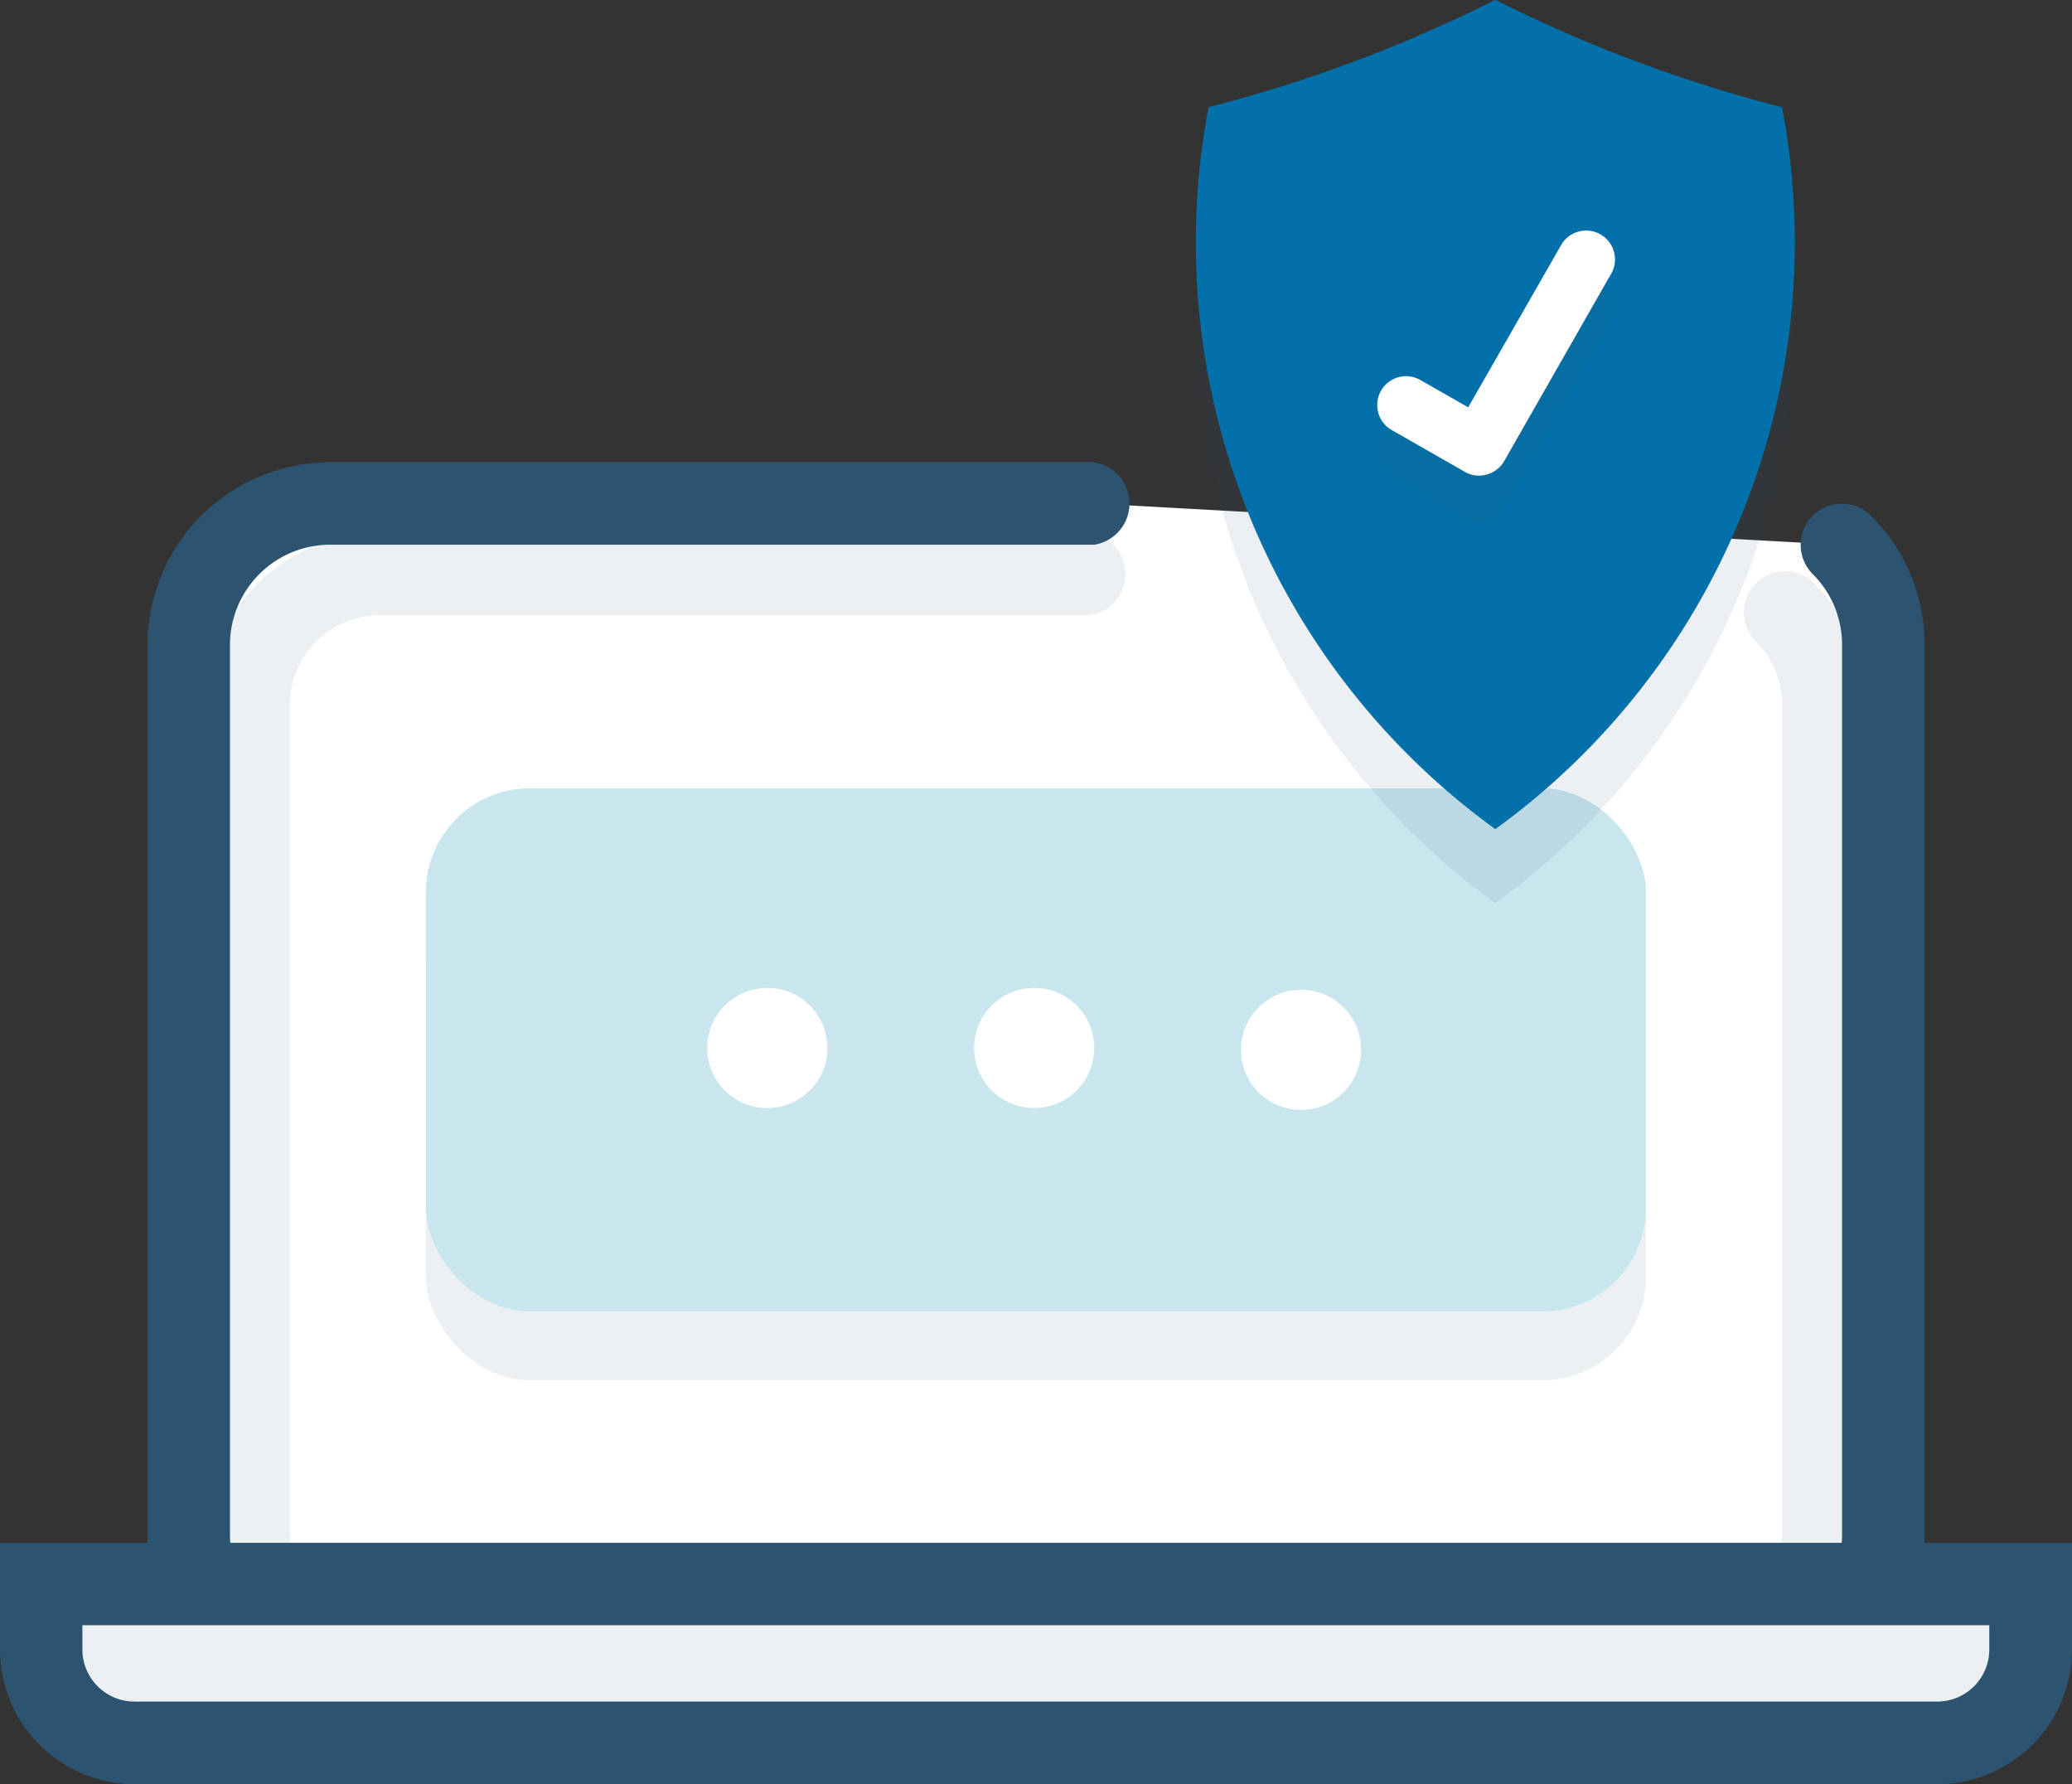 <?xml version="1.0" encoding="utf-8"?>
<svg xmlns="http://www.w3.org/2000/svg" height="17.106" viewBox="0 0 19.869 17.106" width="19.869">
  <rect x="0" y="0" width="19.869" height="17.106" fill="#333333" stroke="none"/>
  <g data-name="Group 6532" id="Group_6532" transform="translate(0 0)">
    <g data-name="Group 6470" id="Group_6470" transform="translate(1.415 4.432)">
      <path d="M501.314,253.589a1.353,1.353,0,0,1,.4.959v8.529a1.356,1.356,0,0,1-1.356,1.355H486.817a1.355,1.355,0,0,1-1.355-1.355v-8.529a1.356,1.356,0,0,1,1.355-1.356h7.329" data-name="Path 7813" fill="#fff" id="Path_7813" transform="translate(-485.067 -252.797)"/>
      <path d="M499.75,264.222H486.212a1.752,1.752,0,0,1-1.75-1.75v-8.529a1.752,1.752,0,0,1,1.75-1.751h7.329a.4.4,0,0,1,0,.79h-7.329a.962.962,0,0,0-.96.961v8.529a.962.962,0,0,0,.96.96H499.75a.962.962,0,0,0,.961-.96v-8.529a.954.954,0,0,0-.281-.679.395.395,0,0,1,.559-.559,1.738,1.738,0,0,1,.513,1.238v8.529A1.753,1.753,0,0,1,499.75,264.222Z" data-name="Path 7814" fill="#2c5471" id="Path_7814" transform="translate(-484.462 -252.192)"/>
    </g>
    <g data-name="Group 6471" id="Group_6471" opacity="0.09" style="mix-blend-mode: multiply;isolation: isolate" transform="translate(4.084 8.218)">
      <rect data-name="Rectangle 3666" fill="#2c5471" height="5.015" id="Rectangle_3666" rx="0.995" width="11.7"/>
    </g>
    <g data-name="Group 6472" id="Group_6472" transform="translate(4.084 7.558)">
      <rect data-name="Rectangle 3667" fill="#c9e5ee" height="5.015" id="Rectangle_3667" rx="0.995" width="11.7"/>
    </g>
    <g data-name="Group 6473" id="Group_6473" transform="translate(6.782 9.471)">
      <ellipse cx="0.576" cy="0.576" data-name="Ellipse 875" fill="#fff" id="Ellipse_875" rx="0.576" ry="0.576"/>
    </g>
    <g data-name="Group 6474" id="Group_6474" transform="translate(9.341 9.471)">
      <ellipse cx="0.576" cy="0.576" data-name="Ellipse 876" fill="#fff" id="Ellipse_876" rx="0.576" ry="0.576"/>
    </g>
    <g data-name="Group 6475" id="Group_6475" transform="translate(11.9 9.489)">
      <ellipse cx="0.576" cy="0.576" data-name="Ellipse 877" fill="#fff" id="Ellipse_877" rx="0.576" ry="0.576"/>
    </g>
    <g data-name="Group 6476" id="Group_6476" opacity="0.09" style="mix-blend-mode: multiply;isolation: isolate" transform="translate(1.989 5.107)">
      <path d="M500.152,265.137H487.57a1.656,1.656,0,0,1-1.655-1.654v-7.927a1.656,1.656,0,0,1,1.655-1.654h6.811a.4.4,0,0,1,0,.79H487.57a.865.865,0,0,0-.865.864v7.927a.865.865,0,0,0,.865.864h12.582a.865.865,0,0,0,.865-.864v-7.927a.859.859,0,0,0-.253-.611.395.395,0,0,1,.559-.559,1.643,1.643,0,0,1,.485,1.17v7.927A1.656,1.656,0,0,1,500.152,265.137Z" data-name="Path 7815" fill="#2c5471" id="Path_7815" transform="translate(-485.915 -253.901)"/>
    </g>
    <g data-name="Group 6477" id="Group_6477" transform="translate(0 14.791)">
      <path d="M0,0H19.079a0,0,0,0,1,0,0V0a1.524,1.524,0,0,1-1.524,1.524H1.524A1.524,1.524,0,0,1,0,0V0A0,0,0,0,1,0,0Z" data-name="Rectangle 3668" fill="#fff" id="Rectangle_3668" transform="translate(0.395 0.395)"/>
      <path d="M499.457,280.731H482.171a1.293,1.293,0,0,1-1.291-1.292v-1.022h19.869v1.022A1.293,1.293,0,0,1,499.457,280.731Zm-17.787-1.524v.232a.5.5,0,0,0,.5.5h17.286a.5.5,0,0,0,.5-.5v-.232Z" data-name="Path 7816" fill="#2c5471" id="Path_7816" transform="translate(-480.88 -278.417)"/>
    </g>
    <g data-name="Group 6478" id="Group_6478" opacity="0.09" style="mix-blend-mode: multiply;isolation: isolate" transform="translate(0 15.323)">
      <path d="M499.894,281.013h-18.16a.856.856,0,0,1-.855-.854v-.4h19.869v.4A.856.856,0,0,1,499.894,281.013Z" data-name="Path 7817" fill="#2c5471" id="Path_7817" transform="translate(-480.88 -279.764)"/>
    </g>
    <g data-name="Group 6479" id="Group_6479" opacity="0.09" style="mix-blend-mode: multiply;isolation: isolate" transform="translate(11.472 0.707)">
      <path d="M515.538,243.791a13.665,13.665,0,0,1-2.75-1.03,13.669,13.669,0,0,1-2.75,1.03,6.943,6.943,0,0,0,2.75,6.921A6.943,6.943,0,0,0,515.538,243.791Z" data-name="Path 7818" fill="#2c5471" id="Path_7818" transform="translate(-509.921 -242.761)"/>
    </g>
    <g data-name="Group 6480" id="Group_6480" transform="translate(11.472 0)">
      <path d="M515.538,242a13.665,13.665,0,0,1-2.75-1.03,13.669,13.669,0,0,1-2.75,1.03,6.944,6.944,0,0,0,2.75,6.921A6.944,6.944,0,0,0,515.538,242Z" data-name="Path 7819" fill="#0370a9" id="Path_7819" transform="translate(-509.921 -240.972)"/>
    </g>
    <g data-name="Group 6481" id="Group_6481" opacity="0.09" style="mix-blend-mode: multiply;isolation: isolate" transform="translate(13.208 2.648)">
      <path d="M515.291,250.041a.277.277,0,0,1-.137-.037l-.7-.4a.276.276,0,1,1,.274-.48l.459.262.9-1.571a.276.276,0,1,1,.48.274l-1.034,1.811a.275.275,0,0,1-.167.13A.282.282,0,0,1,515.291,250.041Z" data-name="Path 7820" fill="#2c5471" id="Path_7820" transform="translate(-514.316 -247.676)"/>
    </g>
    <g data-name="Group 6482" id="Group_6482" transform="translate(13.208 2.195)">
      <path d="M515.291,248.894a.273.273,0,0,1-.137-.037l-.7-.4a.276.276,0,1,1,.274-.48l.459.262.9-1.571a.277.277,0,0,1,.48.274l-1.034,1.811a.276.276,0,0,1-.167.13A.3.3,0,0,1,515.291,248.894Z" data-name="Path 7821" fill="#fff" id="Path_7821" transform="translate(-514.316 -246.529)"/>
    </g>
  </g>
</svg>